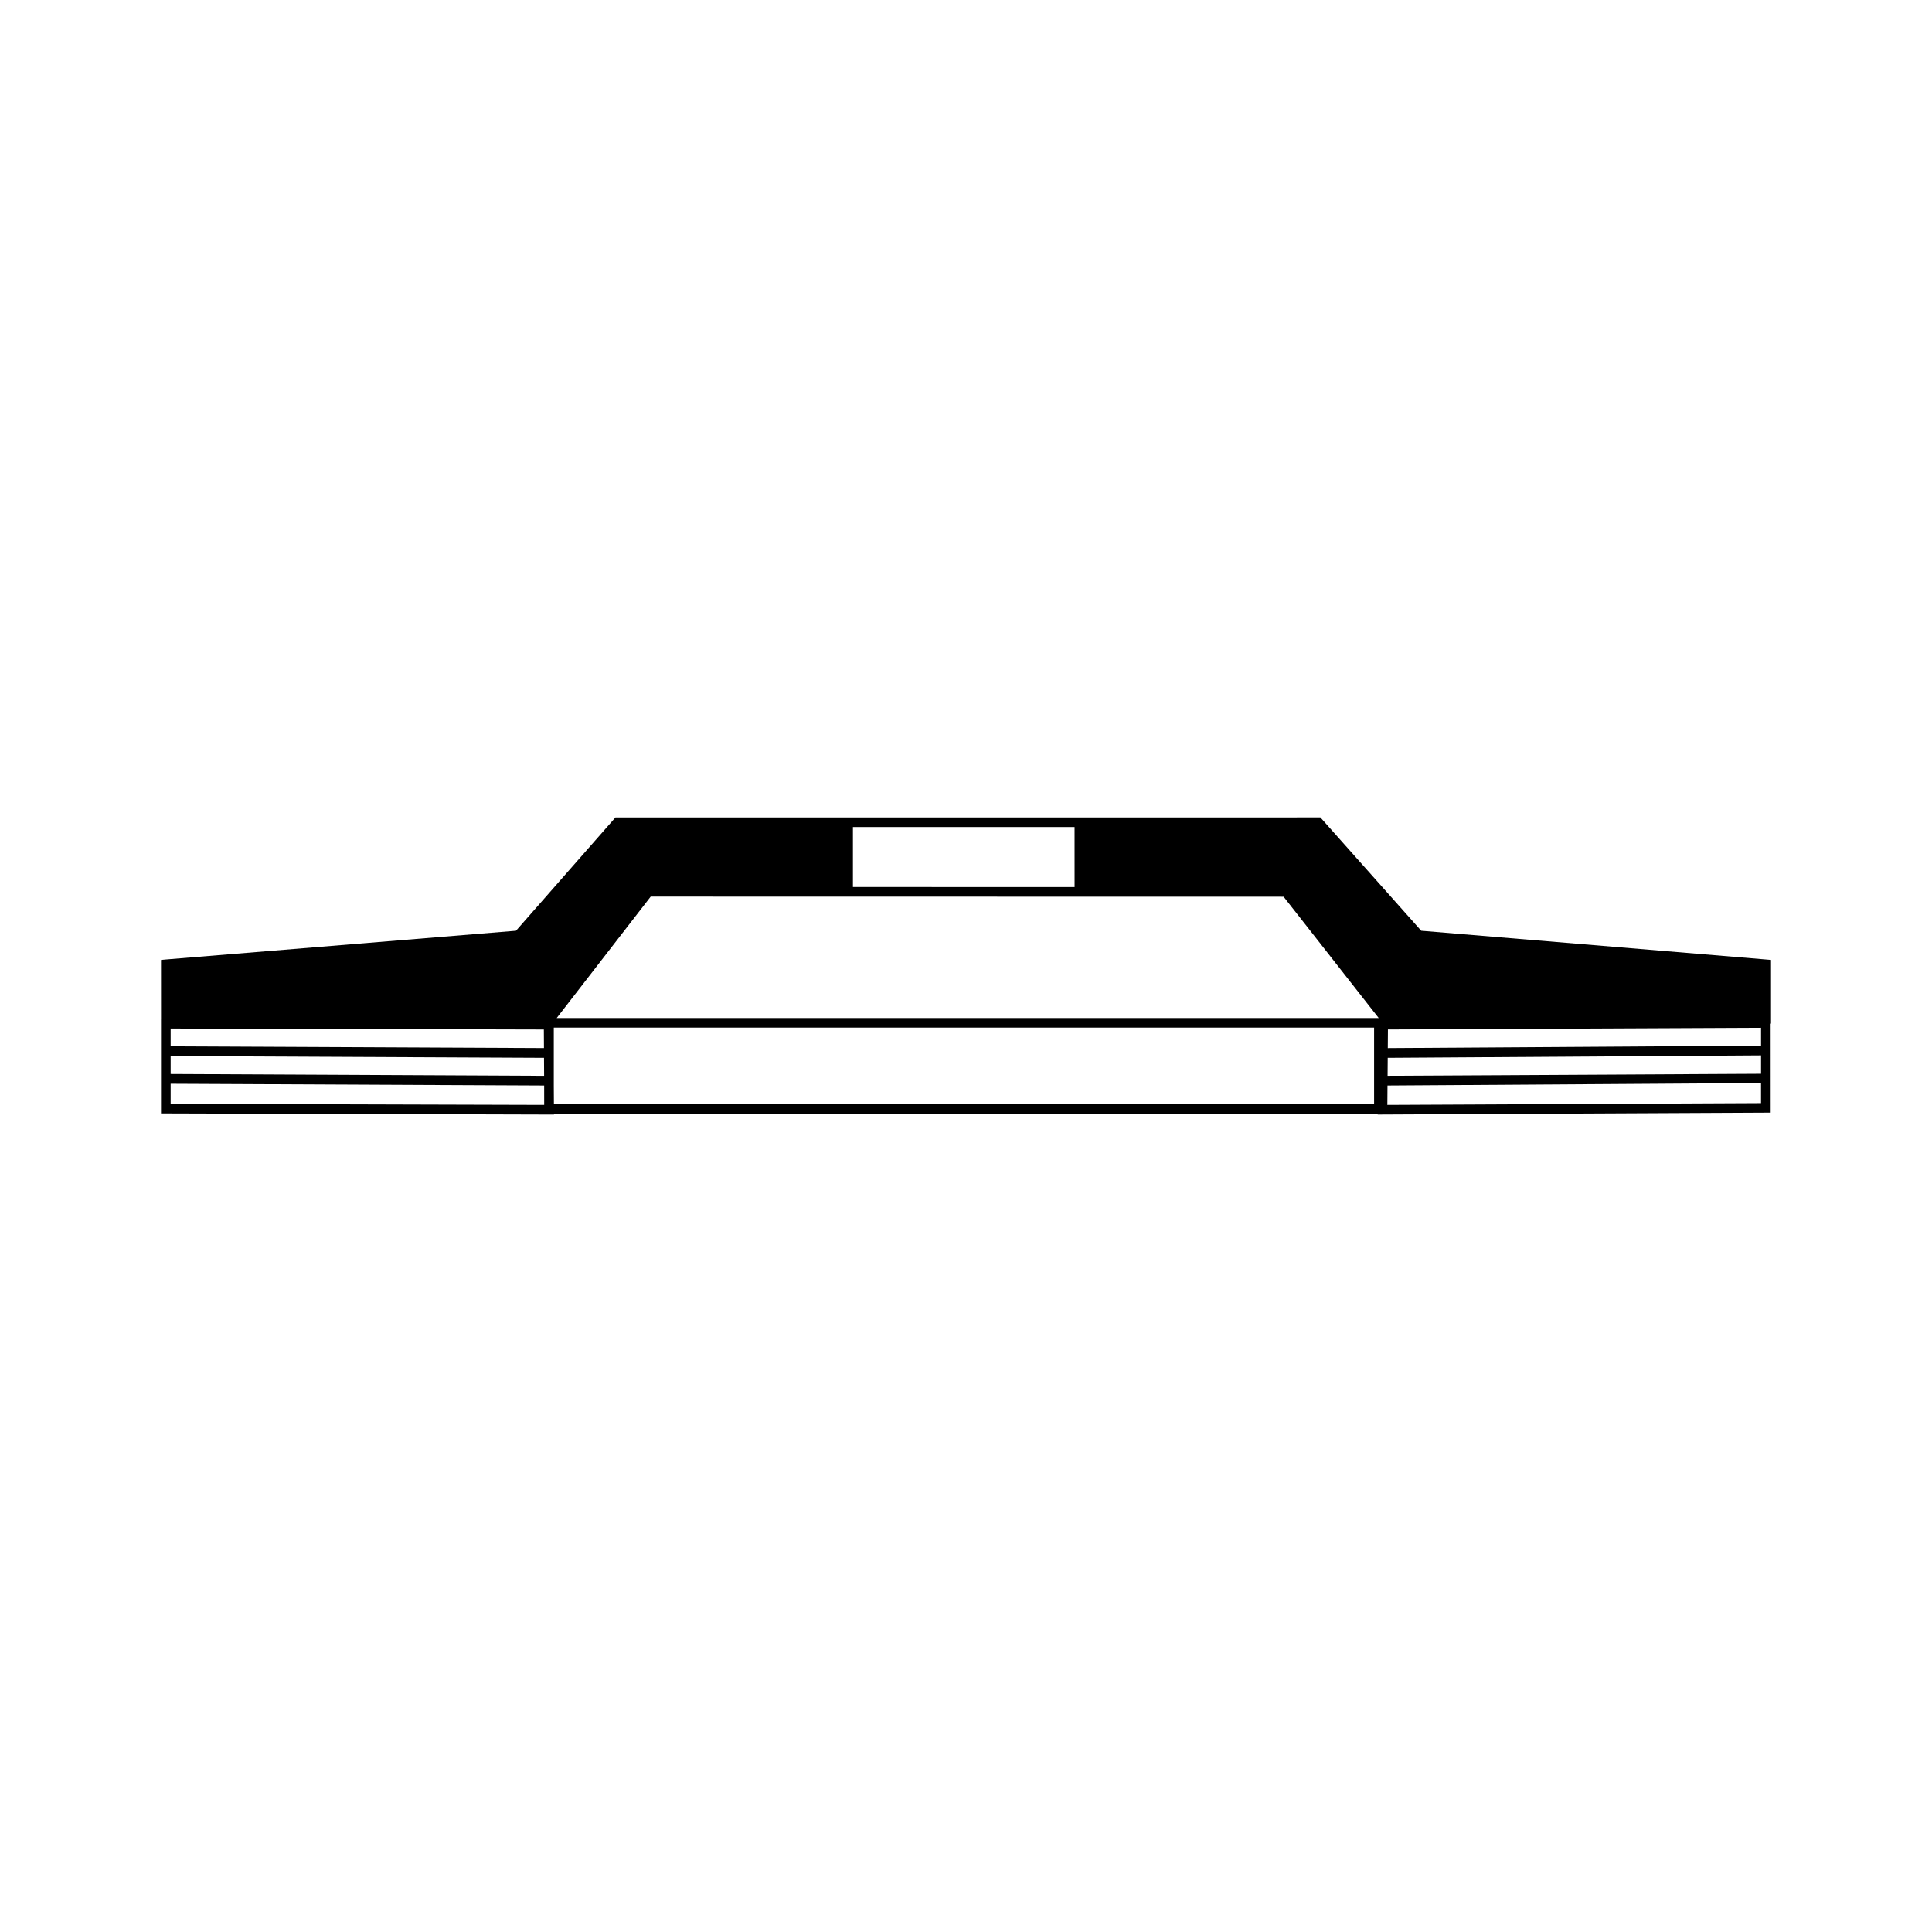 <?xml version="1.0" encoding="iso-8859-1"?>
<!-- Generator: Adobe Illustrator 27.8.1, SVG Export Plug-In . SVG Version: 6.00 Build 0)  -->
<svg version="1.1" id="Ebene_1" xmlns="http://www.w3.org/2000/svg" xmlns:xlink="http://www.w3.org/1999/xlink" x="0px" y="0px"
	 viewBox="0 0 85.04 85.04" style="enable-background:new 0 0 85.04 85.04;" xml:space="preserve">
<path d="M60.641,49.06l17.298-0.084l-0.001-3.919l0.016,0.001v-2.806l-15.397-1.283l-4.438-4.988l-30.932,0.001l-0.096-0.001
	l-4.379,4.988l-15.43,1.266l-0.195,0.018l0.001,2.595h0.206v0.002H7.087v4.16l17.297,0.051v-0.036l36.258,0.002L60.641,49.06z
	 M47.3,39.046l-9.757-0.002v-2.64h9.756L47.3,39.046z M23.95,47.353L7.511,47.274v-0.789l16.434,0.077L23.95,47.353z M28.641,39.466
	L56.5,39.471l4.186,5.339l-36.183,0.001L28.641,39.466z M61.077,47.352l0.006-0.79l16.432-0.107v0.809L61.077,47.352z
	 M61.086,46.134l0.006-0.819l16.423-0.075v0.787L61.086,46.134z M61.067,48.635l0.006-0.854l16.441-0.108v0.884L61.067,48.635z
	 M23.938,45.316l0.005,0.817L7.511,46.057v-0.784L23.938,45.316z M7.511,47.704l16.441,0.077l0.001,0.854L7.511,48.587V47.704z
	 M24.381,48.6l-0.005-0.816v-2.551h36.107v3.368L24.381,48.6z"/>
</svg>
